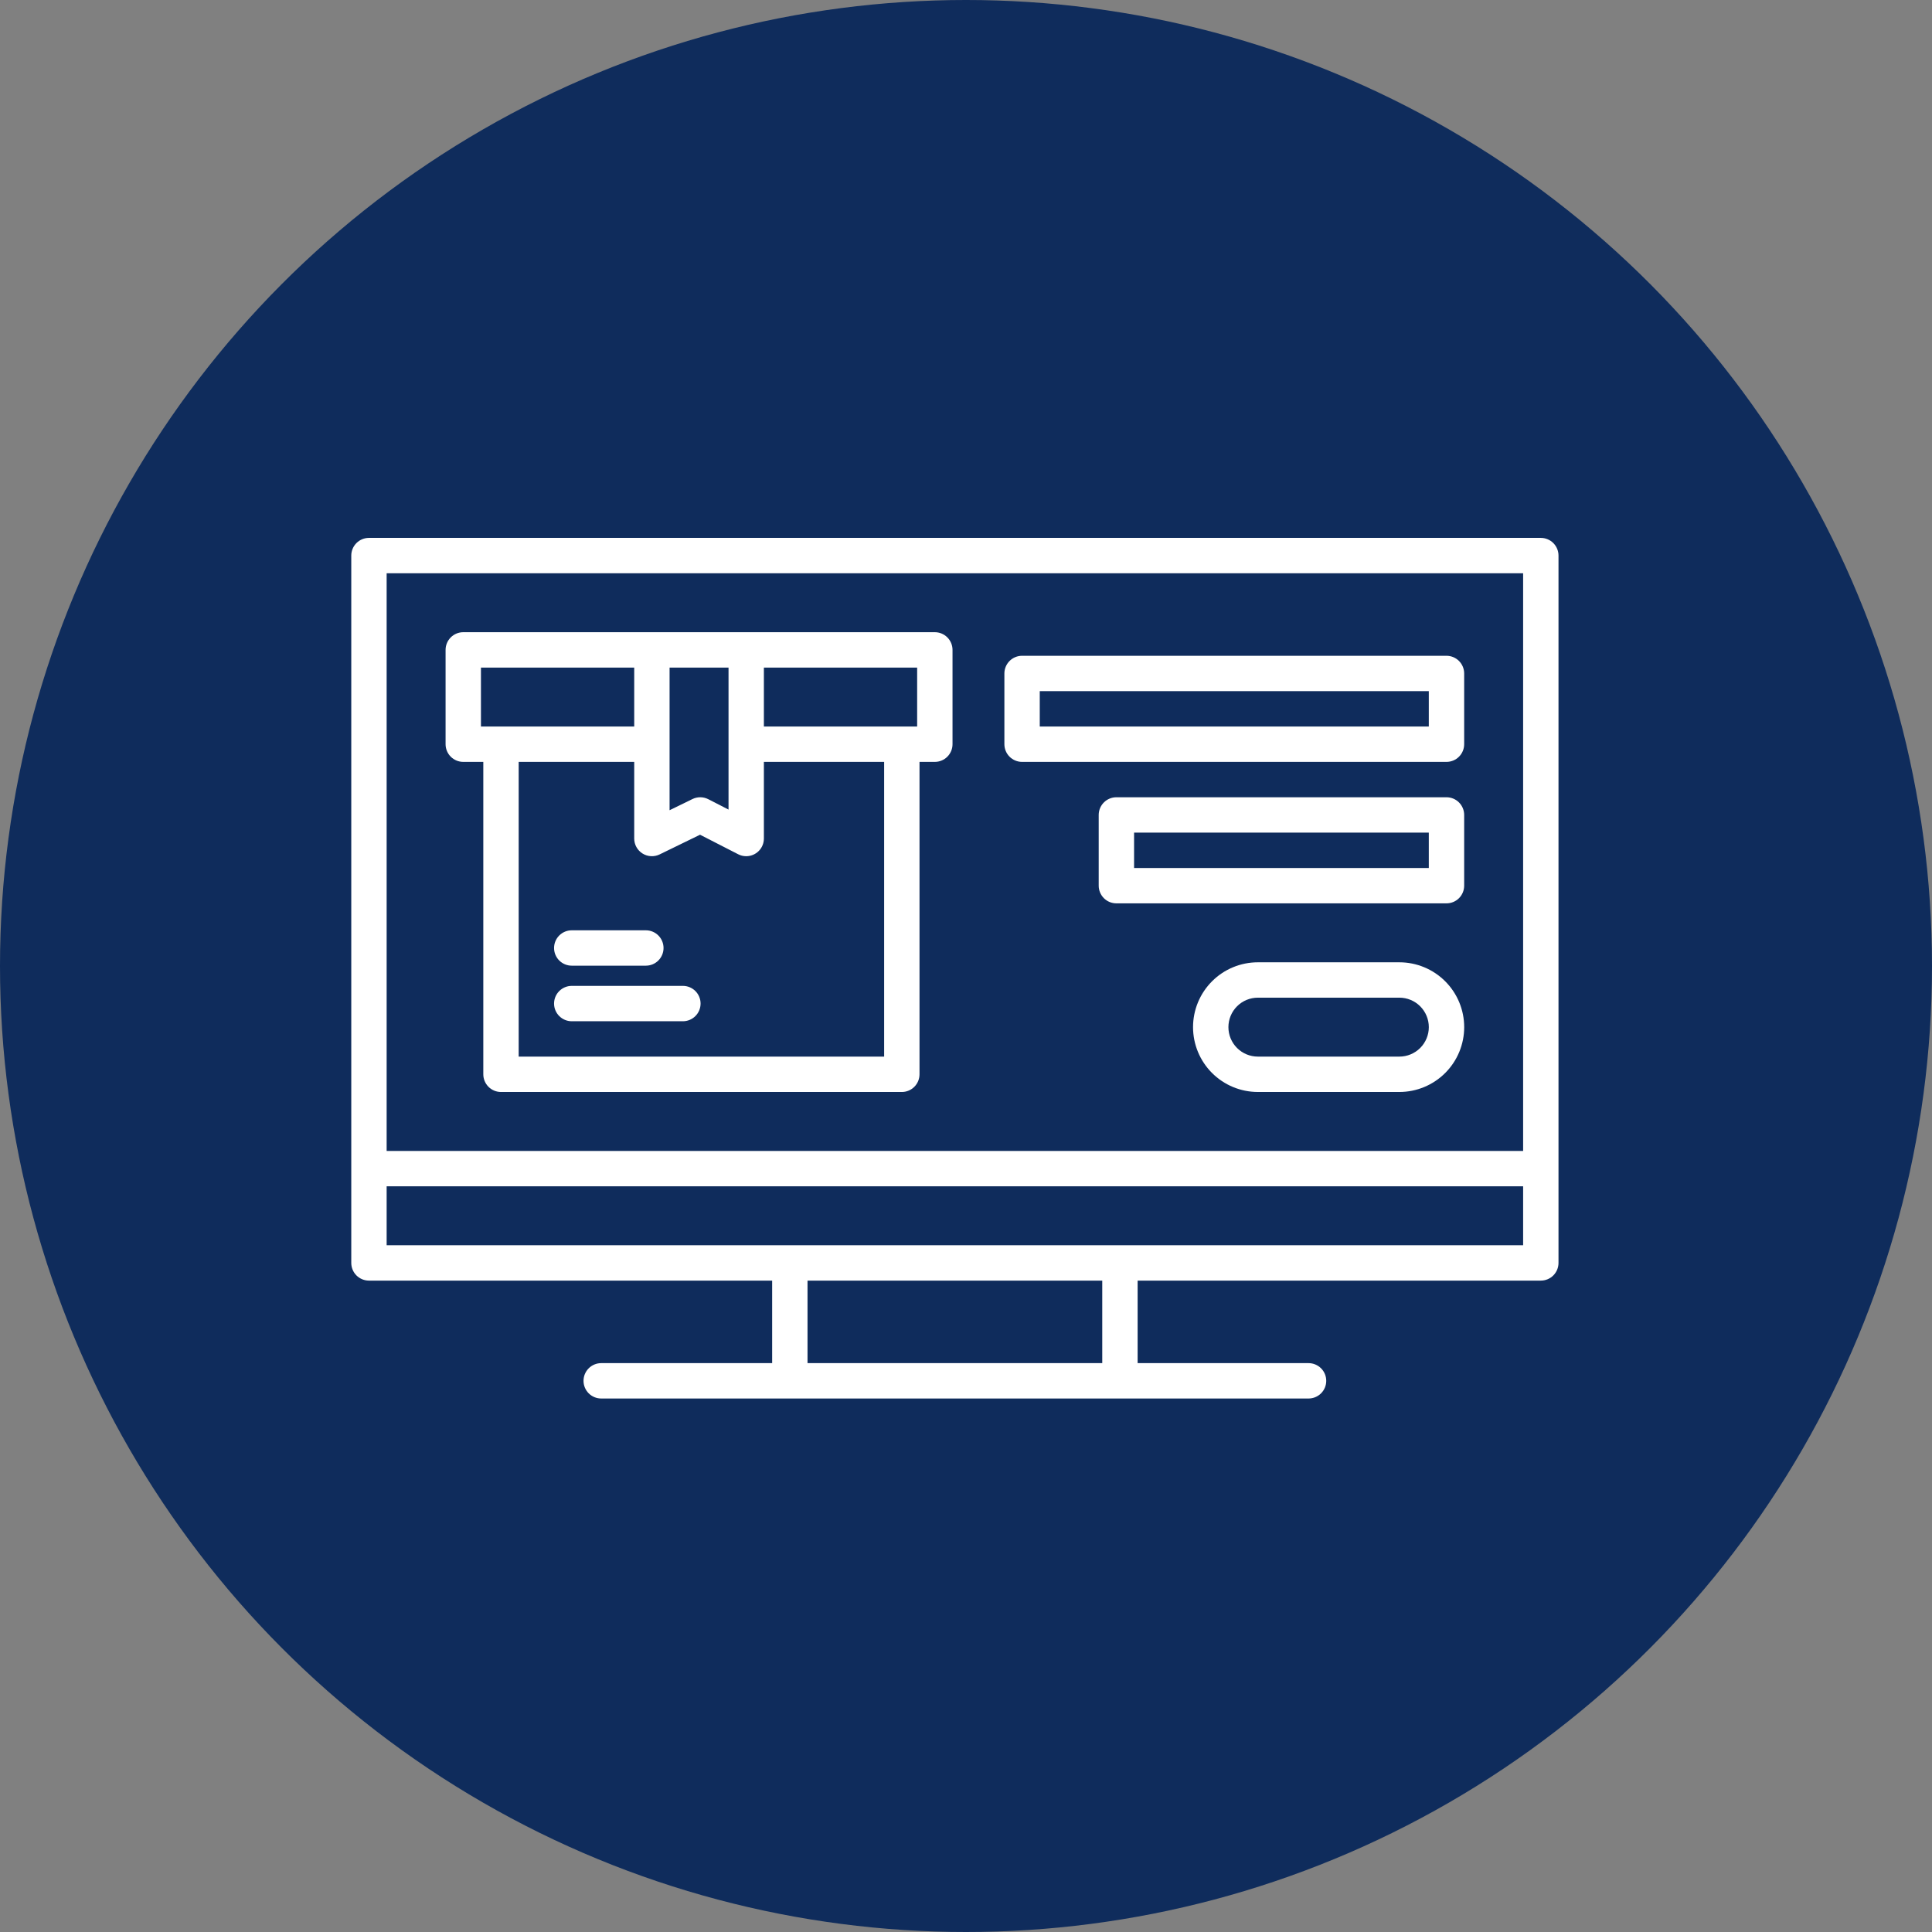 <svg width="176" height="176" viewBox="0 0 176 176" fill="none" xmlns="http://www.w3.org/2000/svg">
<rect x="0" y="0" width="176" height="176" fill="#808080" stroke="none"/>
<circle cx="88" cy="88" r="88" fill="#0F2C5C"/>
<g clip-path="url(#clip0_1311_431)">
<path d="M140.364 49H33.611C33.184 49 32.774 49.17 32.472 49.472C32.17 49.774 32 50.184 32 50.611V115.049C32 115.476 32.17 115.886 32.472 116.189C32.774 116.491 33.184 116.66 33.611 116.66H70.341V124.178H54.768C54.341 124.178 53.931 124.348 53.629 124.65C53.327 124.952 53.157 125.362 53.157 125.789C53.157 126.216 53.327 126.626 53.629 126.928C53.931 127.23 54.341 127.4 54.768 127.4H119.207C119.634 127.4 120.043 127.23 120.346 126.928C120.648 126.626 120.817 126.216 120.817 125.789C120.817 125.362 120.648 124.952 120.346 124.65C120.043 124.348 119.634 124.178 119.207 124.178H103.634V116.66H140.364C140.791 116.66 141.201 116.491 141.503 116.189C141.805 115.886 141.975 115.476 141.975 115.049V50.611C141.975 50.184 141.805 49.774 141.503 49.472C141.201 49.17 140.791 49 140.364 49ZM138.753 52.222V104.847H35.222V52.222H138.753ZM100.412 124.178H73.563V116.66H100.412V124.178ZM35.222 113.438V108.069H138.753V113.438H35.222Z" fill="white"/>
<path d="M93.108 69.406H131.771C132.198 69.406 132.608 69.236 132.91 68.934C133.212 68.632 133.382 68.222 133.382 67.795V61.351C133.382 60.924 133.212 60.514 132.91 60.212C132.608 59.91 132.198 59.74 131.771 59.74H93.108C92.681 59.74 92.271 59.91 91.969 60.212C91.667 60.514 91.497 60.924 91.497 61.351V67.795C91.497 68.222 91.667 68.632 91.969 68.934C92.271 69.236 92.681 69.406 93.108 69.406ZM94.719 62.962H130.16V66.184H94.719V62.962Z" fill="white"/>
<path d="M131.771 72.628H101.7C101.272 72.628 100.863 72.797 100.561 73.1C100.259 73.402 100.089 73.811 100.089 74.239V80.683C100.089 81.11 100.259 81.519 100.561 81.822C100.863 82.124 101.272 82.293 101.7 82.293H131.771C132.198 82.293 132.608 82.124 132.91 81.822C133.212 81.519 133.382 81.11 133.382 80.683V74.239C133.382 73.811 133.212 73.402 132.91 73.1C132.608 72.797 132.198 72.628 131.771 72.628ZM130.16 79.071H103.311V75.85H130.16V79.071Z" fill="white"/>
<path d="M127.477 87.663H114.589C113.023 87.663 111.52 88.285 110.413 89.393C109.305 90.501 108.683 92.003 108.683 93.57C108.683 95.136 109.305 96.639 110.413 97.746C111.52 98.854 113.023 99.476 114.589 99.476H127.477C129.044 99.476 130.546 98.854 131.654 97.746C132.762 96.639 133.384 95.136 133.384 93.57C133.384 92.003 132.762 90.501 131.654 89.393C130.546 88.285 129.044 87.663 127.477 87.663ZM127.477 96.254H114.589C113.877 96.254 113.195 95.972 112.691 95.468C112.187 94.965 111.905 94.282 111.905 93.57C111.905 92.858 112.187 92.175 112.691 91.671C113.195 91.167 113.877 90.885 114.589 90.885H127.477C128.189 90.885 128.872 91.167 129.376 91.671C129.879 92.175 130.162 92.858 130.162 93.57C130.162 94.282 129.879 94.965 129.376 95.468C128.872 95.972 128.189 96.254 127.477 96.254Z" fill="white"/>
<path d="M42.202 69.406H44.028V97.866C44.028 98.293 44.198 98.703 44.5 99.005C44.802 99.307 45.212 99.477 45.639 99.477H82.154C82.581 99.477 82.991 99.307 83.293 99.005C83.595 98.703 83.765 98.293 83.765 97.866V69.406H85.161C85.588 69.406 85.998 69.236 86.3 68.934C86.602 68.632 86.772 68.222 86.772 67.795V59.203C86.772 58.776 86.602 58.366 86.3 58.064C85.998 57.762 85.588 57.592 85.161 57.592H42.202C41.775 57.592 41.365 57.762 41.063 58.064C40.761 58.366 40.591 58.776 40.591 59.203V67.795C40.591 68.222 40.761 68.632 41.063 68.934C41.365 69.236 41.775 69.406 42.202 69.406ZM80.543 96.255H47.25V69.406H57.775V76.387C57.775 76.66 57.844 76.929 57.977 77.168C58.109 77.407 58.301 77.608 58.532 77.753C58.764 77.898 59.029 77.981 59.302 77.995C59.575 78.01 59.847 77.954 60.093 77.834L63.772 76.041L67.243 77.819C67.47 77.937 67.722 77.998 67.978 77.998C68.405 77.998 68.815 77.828 69.117 77.526C69.419 77.224 69.588 76.814 69.588 76.387V69.406H80.543V96.255ZM60.997 60.814H66.367V73.751L64.524 72.806C64.301 72.691 64.055 72.63 63.805 72.628C63.554 72.625 63.307 72.681 63.082 72.791L60.997 73.809V60.814ZM83.55 66.184H69.588V60.814H83.55V66.184ZM43.813 60.814H57.775V66.184H43.813V60.814Z" fill="white"/>
<path d="M62.21 89.811H52.085C51.657 89.811 51.248 89.981 50.946 90.283C50.643 90.585 50.474 90.995 50.474 91.422C50.474 91.85 50.643 92.259 50.946 92.561C51.248 92.863 51.657 93.033 52.085 93.033H62.21C62.637 93.033 63.047 92.863 63.349 92.561C63.651 92.259 63.821 91.85 63.821 91.422C63.821 90.995 63.651 90.585 63.349 90.283C63.047 89.981 62.637 89.811 62.21 89.811Z" fill="white"/>
<path d="M52.085 87.97H58.836C59.263 87.97 59.673 87.801 59.975 87.499C60.277 87.197 60.447 86.787 60.447 86.36C60.447 85.932 60.277 85.522 59.975 85.22C59.673 84.918 59.263 84.748 58.836 84.748H52.085C51.657 84.748 51.248 84.918 50.946 85.22C50.643 85.522 50.474 85.932 50.474 86.36C50.474 86.787 50.643 87.197 50.946 87.499C51.248 87.801 51.657 87.97 52.085 87.97Z" fill="white"/>
</g>
<defs>
<clipPath id="clip0_1311_431">
<rect width="112" height="78.4" fill="white" transform="translate(32 49)"/>
</clipPath>
</defs>
</svg>
